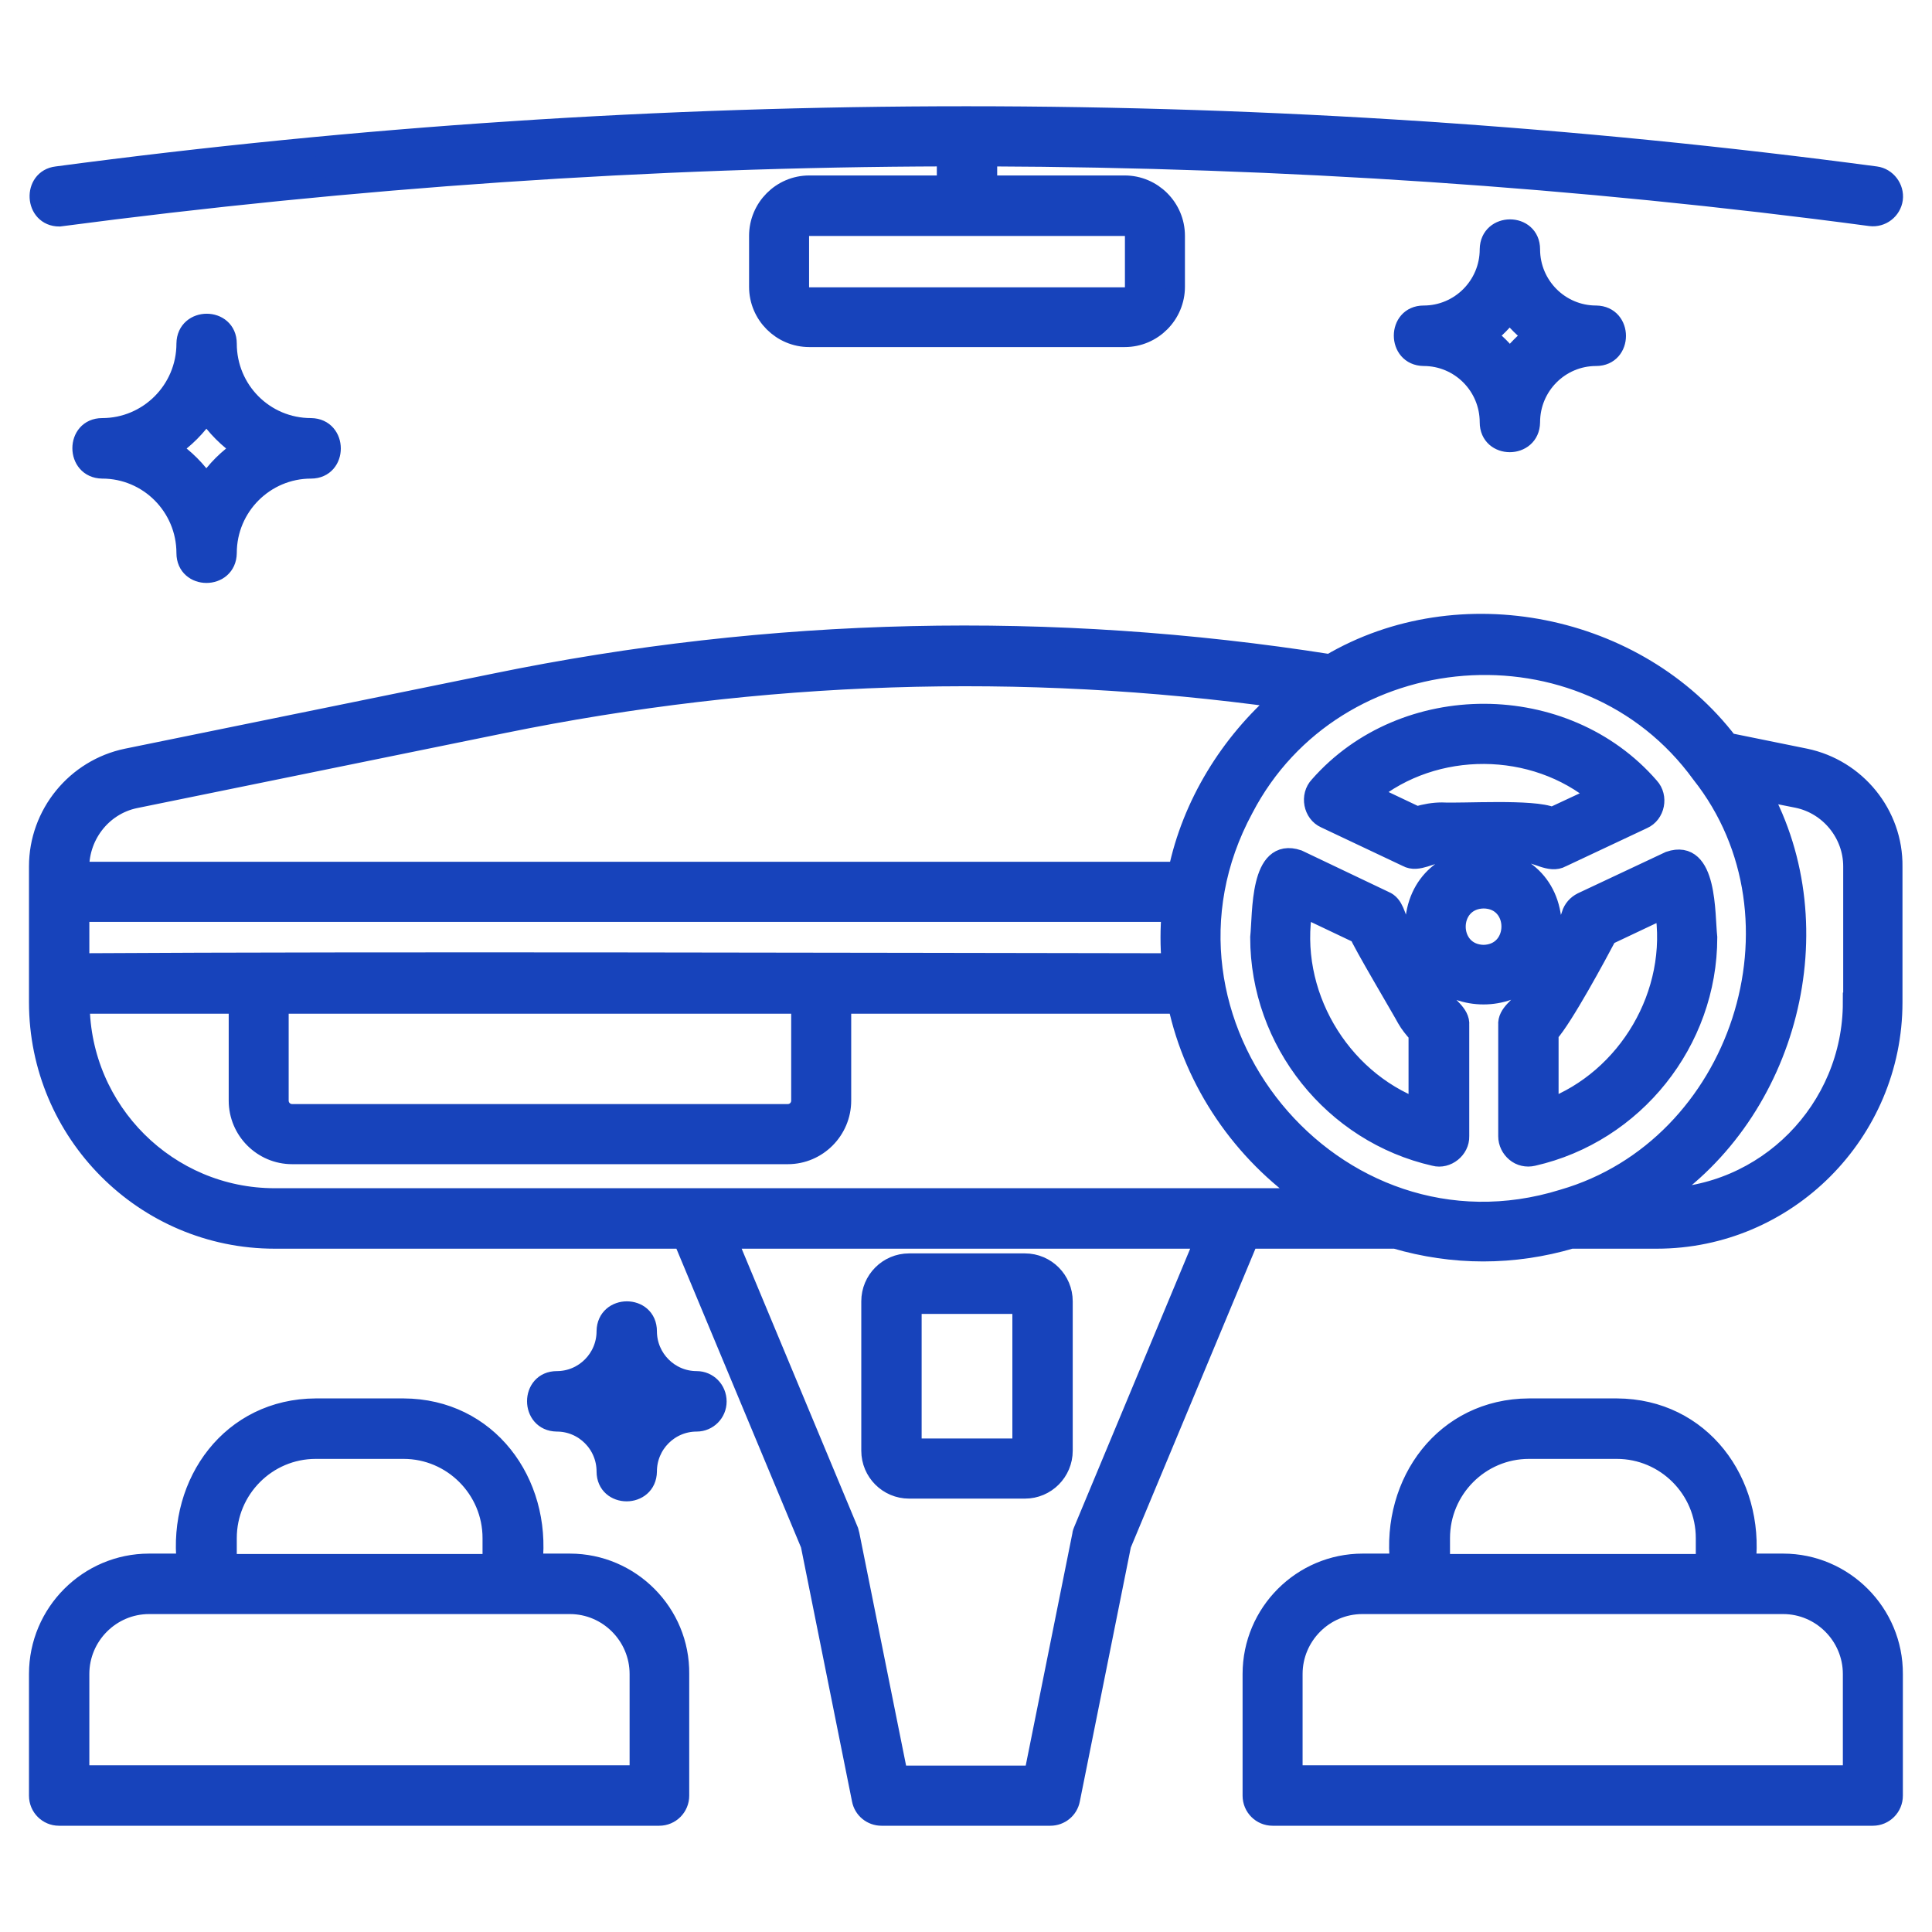 <?xml version="1.0" encoding="UTF-8"?> <svg xmlns="http://www.w3.org/2000/svg" width="50" height="50" viewBox="0 0 50 50" fill="none"><path d="M46.721 19.621L44.729 19.216C42.37 16.124 37.774 15.2 34.419 17.18C27.22 16.048 19.956 16.209 12.804 17.679L3.284 19.621C1.959 19.895 1 21.073 1 22.422V25.938C1 29.313 3.735 32.066 7.109 32.066H17.672L20.971 39.976L22.296 46.576C22.343 46.821 22.559 47 22.813 47H27.183C27.437 47 27.653 46.821 27.7 46.576L29.025 39.976L32.324 32.066H36.111C36.853 32.283 37.615 32.396 38.385 32.396C39.156 32.396 39.926 32.283 40.66 32.066H42.877C46.242 32.066 48.986 29.313 48.986 25.938V22.431C49.005 21.073 48.037 19.895 46.721 19.621ZM3.5 20.668L13.02 18.726C19.674 17.368 26.44 17.142 33.16 18.075C31.825 19.225 30.839 20.828 30.482 22.553H2.062C2.015 21.658 2.626 20.847 3.5 20.668ZM2.062 23.609H30.312C30.294 23.826 30.284 24.043 30.284 24.26C30.284 24.486 30.294 24.703 30.312 24.92C22.587 24.91 9.806 24.873 2.062 24.92V23.609ZM20.726 25.985V28.484C20.726 28.672 20.576 28.823 20.388 28.823H7.56C7.372 28.823 7.221 28.672 7.221 28.484V25.985H20.726ZM28.029 39.618C28.019 39.646 28 39.684 28 39.722L26.75 45.944H23.245L21.995 39.722C21.986 39.684 21.976 39.656 21.967 39.618L18.819 32.066H31.177L28.029 39.618ZM7.109 31.001C4.346 31.001 2.09 28.757 2.071 25.985H6.169V28.484C6.169 29.257 6.799 29.879 7.56 29.879H20.388C21.159 29.879 21.779 29.247 21.779 28.484V25.985H30.472C30.904 28.012 32.154 29.832 33.865 31.001H7.109ZM40.453 31.029C34.513 32.877 29.213 26.428 32.192 20.922C34.541 16.416 41.035 15.907 44.024 20.027C46.984 23.77 45.039 29.7 40.453 31.029ZM47.943 25.938C47.943 28.719 45.697 30.991 42.925 31.001C46.28 28.785 47.52 24.015 45.565 20.47L46.514 20.659C47.342 20.828 47.952 21.573 47.952 22.422V25.938H47.943ZM36.233 23.939C36.111 23.732 36.092 23.411 35.829 23.308L33.592 22.242C32.587 21.903 32.671 23.638 32.605 24.26C32.605 26.956 34.504 29.332 37.126 29.926C37.445 30.011 37.784 29.738 37.774 29.407V26.532C37.803 26.23 37.436 26.032 37.323 25.834L36.233 23.939ZM36.703 28.691C34.654 27.918 33.339 25.683 33.724 23.487L35.171 24.175C35.218 24.345 36.299 26.164 36.402 26.362C36.477 26.494 36.581 26.626 36.703 26.758V28.691ZM34.297 21.186L36.412 22.186C36.694 22.346 37.06 22.063 37.314 22.082H39.475C39.748 22.054 40.114 22.365 40.415 22.195L42.52 21.205C42.84 21.064 42.925 20.621 42.69 20.366C40.5 17.84 36.337 17.83 34.137 20.338C33.893 20.593 33.978 21.045 34.297 21.186ZM41.364 20.583L40.171 21.139C39.692 20.922 37.84 21.045 37.314 21.017C37.107 21.017 36.891 21.054 36.665 21.12L35.453 20.545C37.126 19.169 39.701 19.178 41.364 20.583ZM43.206 22.28L40.941 23.345C40.81 23.411 40.706 23.524 40.66 23.675C40.669 23.807 39.541 25.665 39.466 25.825C39.353 26.051 38.996 26.221 39.024 26.532V29.407C39.024 29.568 39.099 29.719 39.222 29.822C39.344 29.926 39.513 29.964 39.673 29.926C42.295 29.332 44.193 26.956 44.193 24.26C44.127 23.666 44.203 21.941 43.206 22.28ZM40.086 28.691V26.749C40.462 26.334 41.336 24.712 41.599 24.213L43.075 23.515C43.441 25.712 42.116 27.927 40.086 28.691ZM23.527 38.534H26.525C27.07 38.534 27.512 38.091 27.512 37.544V33.678C27.512 33.132 27.07 32.688 26.525 32.688H23.527C22.982 32.688 22.54 33.132 22.54 33.678V37.544C22.54 38.091 22.982 38.534 23.527 38.534ZM23.602 33.754H26.45V37.478H23.602V33.754ZM40.171 23.977C40.105 21.62 36.675 21.62 36.609 23.977C36.675 26.334 40.114 26.334 40.171 23.977ZM38.395 24.703C37.445 24.684 37.445 23.279 38.395 23.261C39.344 23.27 39.344 24.684 38.395 24.703ZM1.536 5.612C9.12 4.612 16.845 4.075 24.495 4.056V4.791H20.943C20.219 4.791 19.636 5.385 19.636 6.102V7.422C19.636 8.148 20.228 8.732 20.943 8.732H29.109C29.833 8.732 30.416 8.138 30.416 7.422V6.102C30.416 5.376 29.824 4.791 29.109 4.791H25.557V4.056C33.179 4.084 40.857 4.593 48.404 5.602C48.695 5.64 48.958 5.432 48.996 5.15C49.033 4.867 48.826 4.593 48.544 4.556C32.953 2.481 17.061 2.481 1.47 4.556C0.831 4.631 0.878 5.612 1.536 5.612ZM29.109 5.857C29.25 5.857 29.363 5.97 29.363 6.111V7.431C29.363 7.573 29.25 7.686 29.109 7.686H20.943C20.802 7.686 20.689 7.573 20.689 7.431V6.111C20.689 5.97 20.802 5.857 20.943 5.857H29.109ZM46.148 40.457H45.189C45.415 38.355 44.024 36.45 41.844 36.441H39.569C37.389 36.45 35.998 38.355 36.224 40.457H35.265C33.696 40.457 32.408 41.739 32.408 43.323V46.472C32.408 46.764 32.643 47 32.934 47H48.469C48.761 47 48.996 46.764 48.996 46.472V43.323C49.005 41.749 47.718 40.457 46.148 40.457ZM37.276 39.806C37.276 38.543 38.301 37.506 39.569 37.506H41.844C43.103 37.506 44.137 38.534 44.137 39.806V40.467H37.276V39.806ZM47.943 45.935H33.461V43.323C33.461 42.333 34.269 41.522 35.256 41.522H46.148C47.135 41.522 47.943 42.333 47.943 43.323V45.935ZM14.749 40.457H13.791C14.016 38.355 12.625 36.45 10.445 36.441H8.171C5.99 36.45 4.599 38.355 4.825 40.457H3.857C2.288 40.457 1 41.739 1 43.323V46.472C1 46.764 1.235 47 1.526 47H17.061C17.352 47 17.587 46.764 17.587 46.472V43.323C17.606 41.749 16.319 40.457 14.749 40.457ZM5.878 39.806C5.878 38.543 6.902 37.506 8.171 37.506H10.445C11.704 37.506 12.738 38.534 12.738 39.806V40.467H5.878V39.806ZM16.544 45.935H2.062V43.323C2.062 42.333 2.87 41.522 3.857 41.522H14.749C15.736 41.522 16.544 42.333 16.544 43.323V45.935ZM5.878 8.892C5.878 8.195 4.825 8.195 4.816 8.892C4.816 10.099 3.838 11.07 2.645 11.07C1.949 11.07 1.949 12.126 2.645 12.136C3.848 12.136 4.816 13.116 4.816 14.313C4.816 15.011 5.868 15.011 5.878 14.313C5.878 13.107 6.855 12.136 8.049 12.136C8.744 12.136 8.744 11.08 8.049 11.07C6.846 11.07 5.878 10.099 5.878 8.892ZM5.342 12.541C5.098 12.173 4.778 11.853 4.411 11.608C4.778 11.363 5.098 11.042 5.342 10.674C5.586 11.042 5.906 11.363 6.272 11.608C5.906 11.853 5.586 12.164 5.342 12.541ZM39.607 6.451C39.607 5.753 38.554 5.753 38.545 6.451C38.545 7.393 37.784 8.157 36.844 8.157C36.148 8.157 36.148 9.213 36.844 9.222C37.784 9.222 38.545 9.986 38.545 10.929C38.545 11.627 39.598 11.627 39.607 10.929C39.607 9.986 40.368 9.222 41.308 9.222C42.004 9.222 42.004 8.166 41.308 8.157C40.368 8.157 39.607 7.393 39.607 6.451ZM39.071 9.288C38.902 9.053 38.695 8.855 38.47 8.685C38.705 8.515 38.902 8.308 39.071 8.082C39.24 8.317 39.447 8.515 39.673 8.685C39.447 8.855 39.25 9.062 39.071 9.288ZM18.029 35.734C17.324 35.734 16.751 35.159 16.751 34.452C16.751 33.754 15.698 33.754 15.689 34.452C15.689 35.159 15.116 35.734 14.411 35.734C13.716 35.734 13.716 36.79 14.411 36.799C15.116 36.799 15.689 37.374 15.689 38.081C15.689 38.779 16.742 38.779 16.751 38.081C16.751 37.374 17.324 36.799 18.029 36.799C18.32 36.799 18.555 36.563 18.555 36.271C18.555 35.969 18.32 35.734 18.029 35.734ZM16.225 36.592C16.131 36.469 16.018 36.365 15.896 36.262C16.018 36.167 16.121 36.054 16.225 35.932C16.319 36.054 16.431 36.158 16.554 36.262C16.431 36.365 16.319 36.469 16.225 36.592Z" fill="#1743BB" stroke="#1743BB" stroke-width="0.5"></path></svg> 